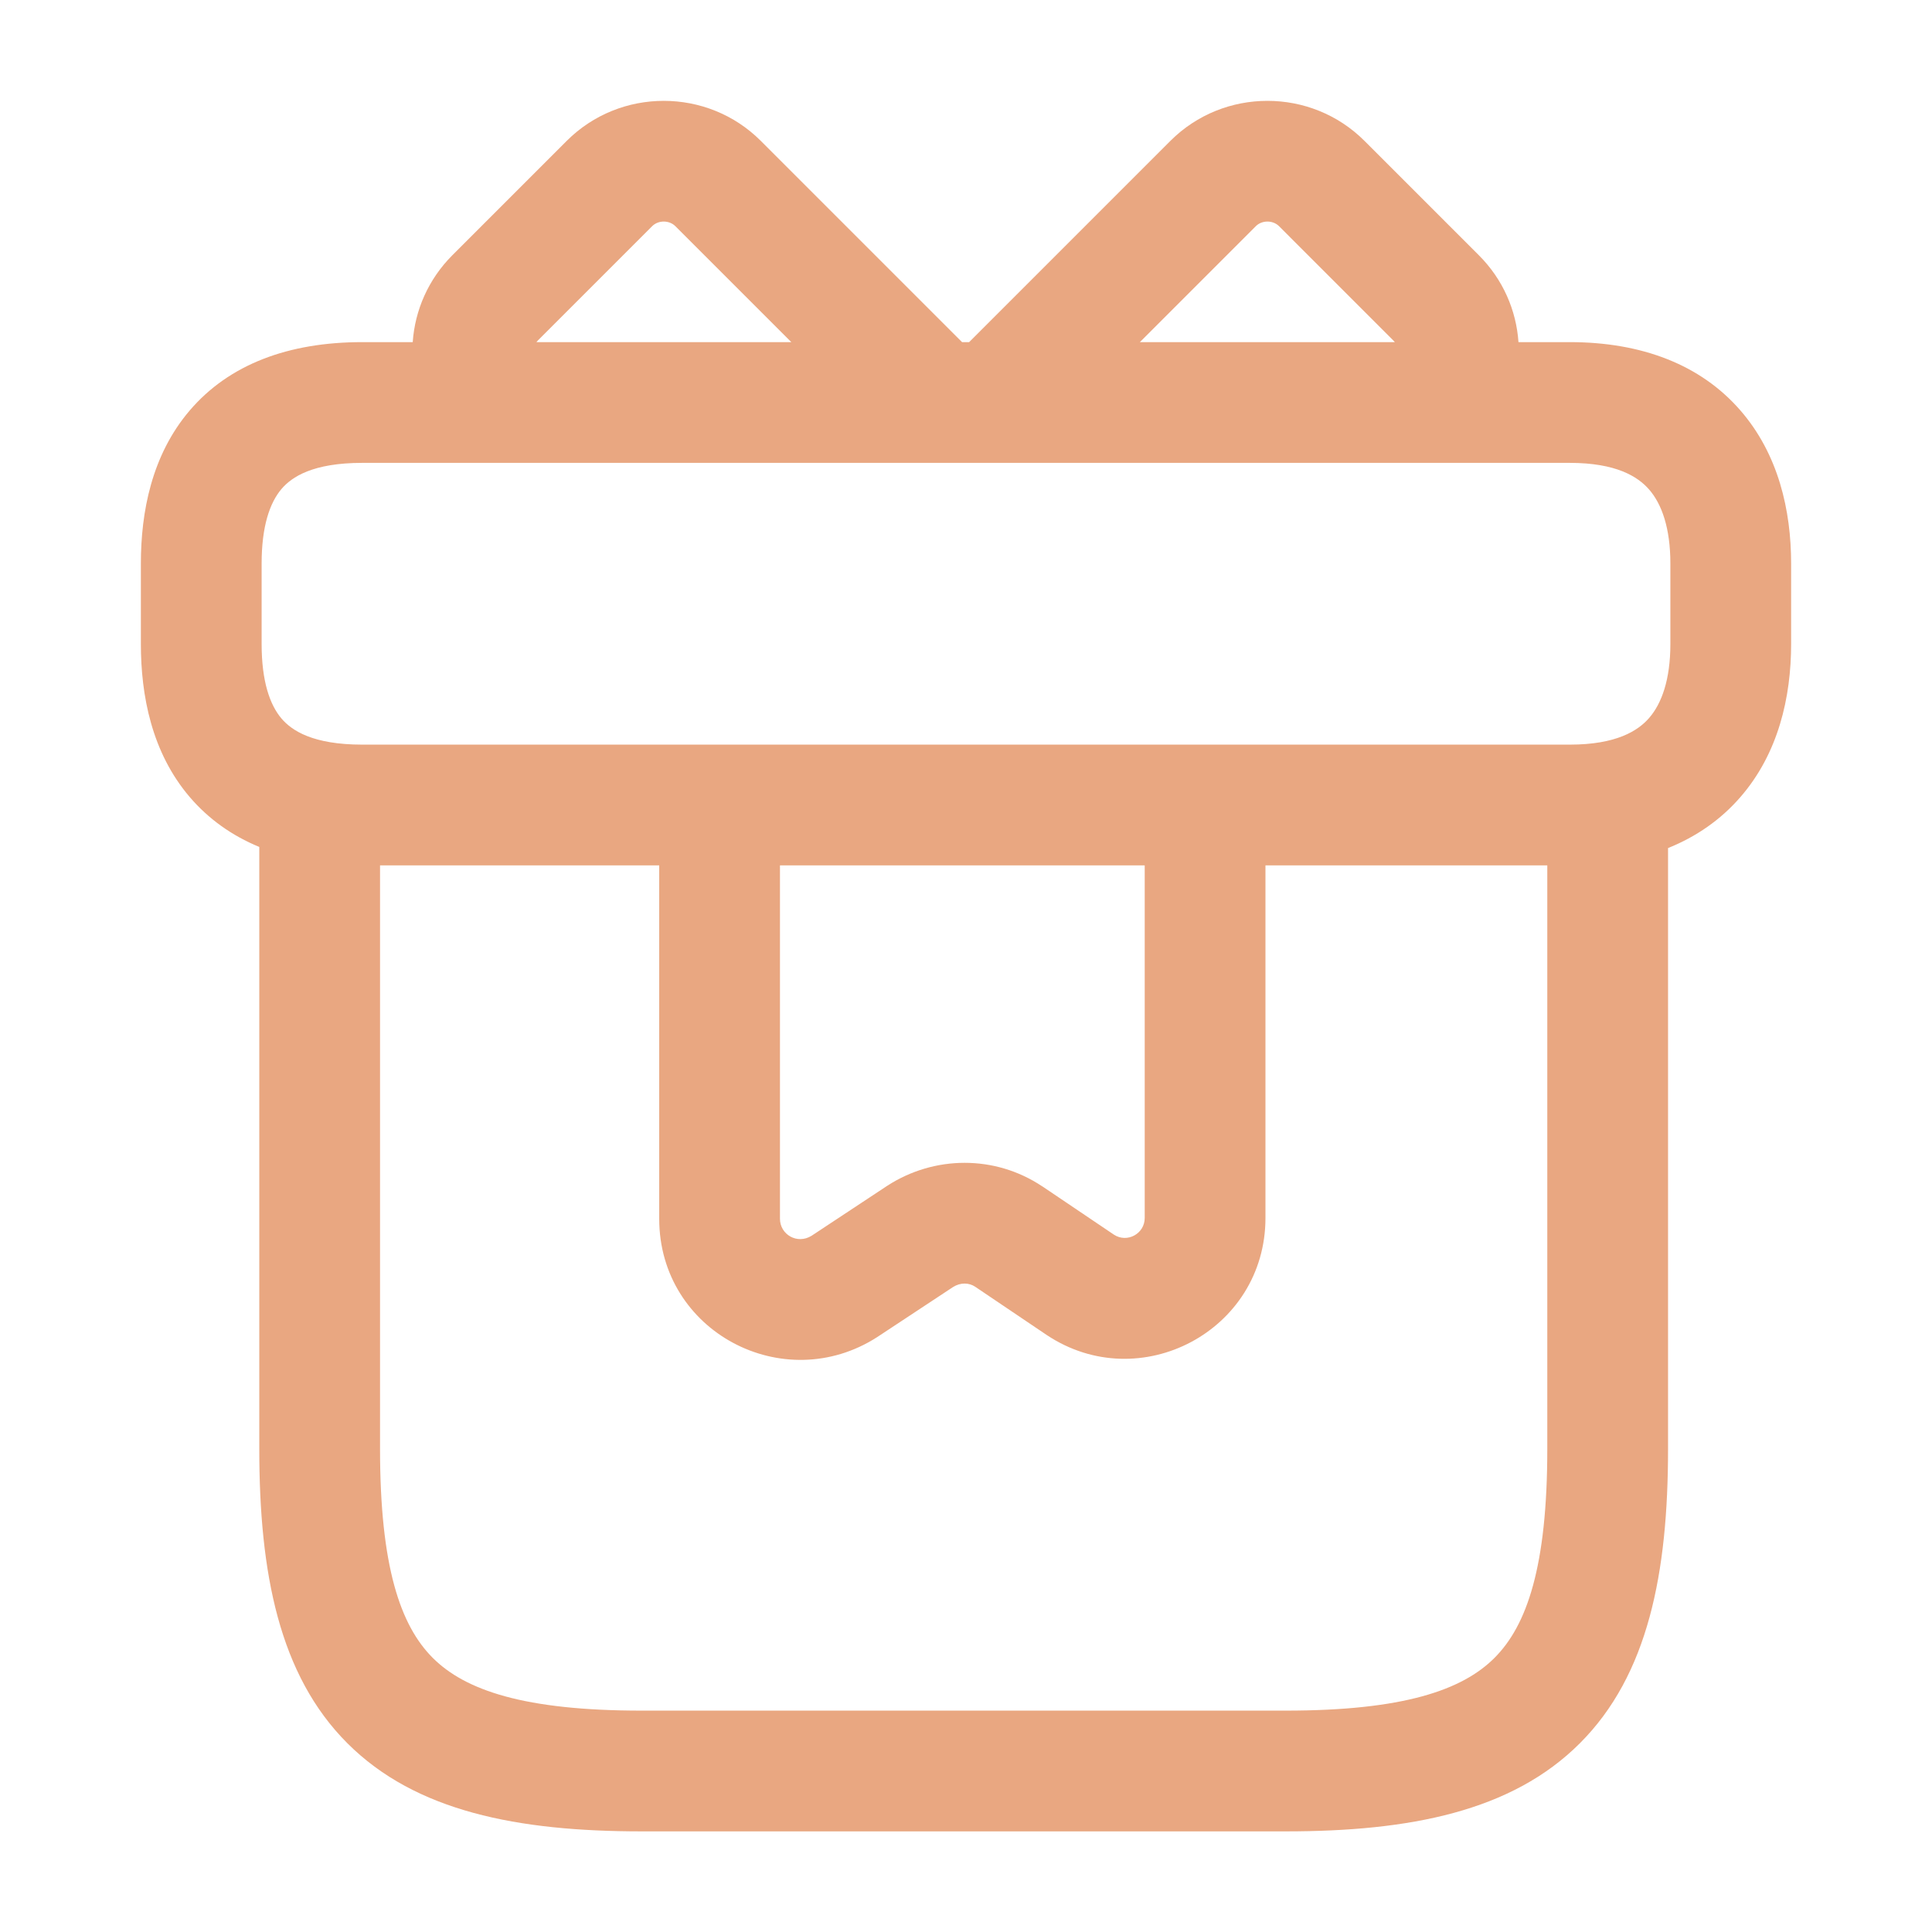 <svg width="24" height="24" viewBox="0 0 24 24" fill="none" xmlns="http://www.w3.org/2000/svg">
<path fill-rule="evenodd" clip-rule="evenodd" d="M9.451 1.75C8.788 1.087 7.703 1.087 7.04 1.75L5.62 3.17C5.319 3.471 5.154 3.857 5.127 4.25H4.5C3.585 4.25 2.846 4.525 2.355 5.101C1.884 5.654 1.75 6.361 1.75 7V8C1.75 8.639 1.884 9.346 2.355 9.899C2.59 10.174 2.881 10.381 3.221 10.521V18C3.221 19.541 3.468 20.808 4.315 21.655C5.163 22.503 6.429 22.75 7.971 22.75H15.971C17.512 22.75 18.779 22.503 19.626 21.655C20.474 20.808 20.721 19.541 20.721 18V10.535C21.071 10.394 21.373 10.185 21.616 9.906C22.093 9.36 22.25 8.658 22.25 8V7C22.25 6.342 22.093 5.64 21.616 5.094C21.124 4.53 20.394 4.25 19.5 4.25H18.863C18.836 3.857 18.672 3.471 18.37 3.17L16.95 1.75C16.287 1.087 15.202 1.087 14.539 1.75L12.039 4.25H11.951L9.451 1.75ZM8.101 2.81C8.178 2.733 8.313 2.733 8.39 2.81L9.83 4.25H6.664C6.669 4.243 6.675 4.237 6.681 4.23L8.101 2.81ZM3.497 6.074C3.351 6.246 3.25 6.539 3.25 7V8C3.25 8.461 3.351 8.754 3.497 8.926C3.624 9.075 3.885 9.25 4.5 9.25H19.5C20.076 9.25 20.346 9.08 20.486 8.919C20.642 8.74 20.75 8.442 20.75 8V7C20.75 6.558 20.642 6.26 20.486 6.081C20.346 5.92 20.076 5.75 19.5 5.75H4.5C3.885 5.75 3.624 5.925 3.497 6.074ZM14.22 10.75H9.689V15.14C9.689 15.334 9.901 15.463 10.082 15.351L11.022 14.73C11.606 14.352 12.36 14.346 12.945 14.736L12.949 14.738L13.837 15.337C14.001 15.445 14.22 15.327 14.22 15.13V10.75ZM8.189 10.75V15.14C8.189 16.545 9.735 17.355 10.895 16.611L11.839 15.988C11.934 15.928 12.039 15.935 12.112 15.983L13 16.582L13.003 16.584C14.159 17.354 15.72 16.533 15.72 15.13V10.75H19.221V18C19.221 19.459 18.968 20.192 18.565 20.595C18.163 20.997 17.429 21.25 15.971 21.25H7.971C6.512 21.25 5.779 20.997 5.376 20.595C4.973 20.192 4.721 19.459 4.721 18V10.75H8.189ZM15.889 2.81C15.812 2.733 15.677 2.733 15.6 2.81L14.16 4.25H17.327C17.321 4.243 17.316 4.237 17.309 4.23L15.889 2.81Z" fill="#E9A781"/>
</svg>
